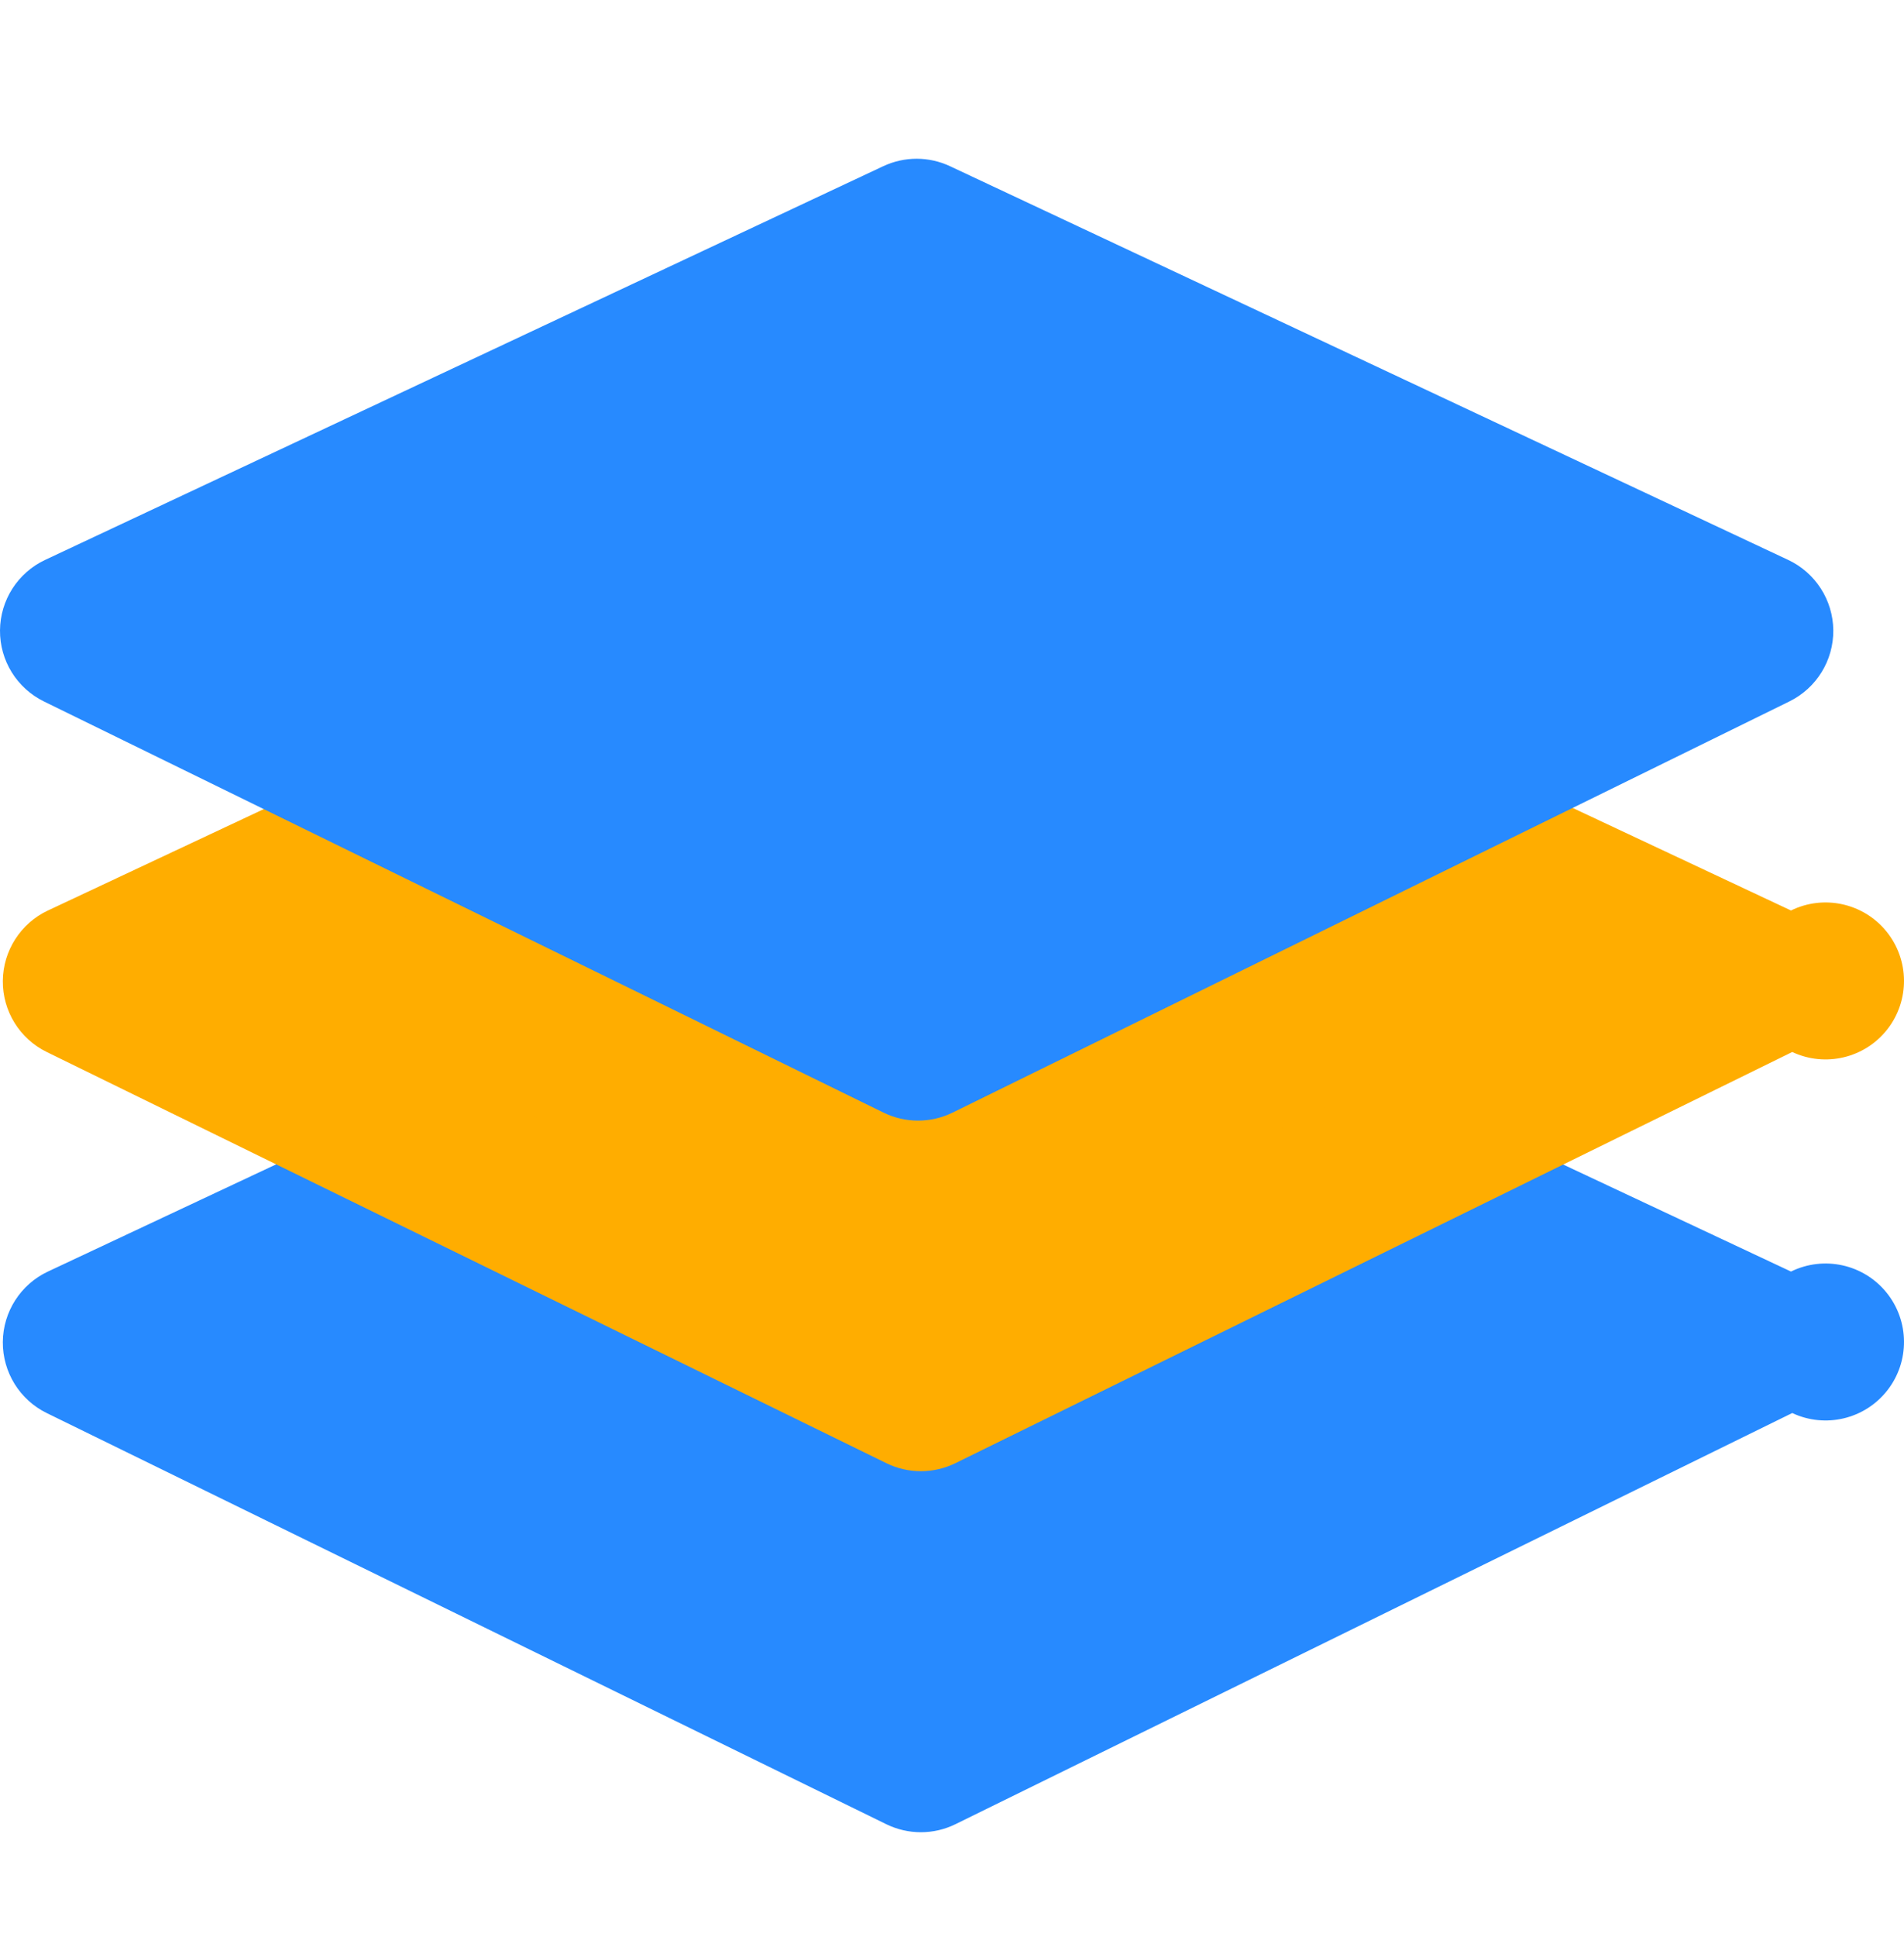 <?xml version="1.0" encoding="UTF-8"?>
<svg width="60px" height="61px" viewBox="0 0 60 61" version="1.1" xmlns="http://www.w3.org/2000/svg" xmlns:xlink="http://www.w3.org/1999/xlink">
    <!-- Generator: Sketch 62 (91390) - https://sketch.com -->
    <title>Multi-platform</title>
    <desc>Created with Sketch.</desc>
    <g id="页面-1" stroke="none" stroke-width="1" fill="none" fill-rule="evenodd">
        <g id="首页" transform="translate(-530, -1145)" fill-rule="nonzero">
            <g id="Multi-platform-2" transform="translate(530, 1146)">
                <g id="Multi-platform" transform="translate(0, 4)">
                    <polygon id="路径" fill="#278AFF" points="28.975 24.885 55.388 37.287 29.019 50.236 2.562 37.286"></polygon>
                    <path d="M29.019,52.708 C28.647,52.708 28.275,52.624 27.932,52.457 L1.475,39.507 C0.62,39.089 0.082,38.218 0.089,37.266 C0.097,36.315 0.65,35.453 1.511,35.049 L27.924,22.648 C28.59,22.335 29.36,22.335 30.025,22.648 L56.439,35.049 C57.473,34.541 58.722,34.815 59.448,35.71 C60.174,36.605 60.185,37.884 59.475,38.791 C58.764,39.699 57.521,39.995 56.478,39.505 L30.109,52.455 C29.77,52.622 29.397,52.708 29.019,52.708 Z M8.279,37.333 L29.017,47.483 L49.678,37.337 L28.975,27.616 L8.279,37.333 Z" id="形状" fill="#278AFF"></path>
                    <polygon id="路径" fill="#FFAD00" points="28.975 13.514 55.388 25.915 29.019 38.865 2.562 25.915"></polygon>
                    <path d="M29.019,41.337 C28.647,41.337 28.275,41.253 27.932,41.085 L1.475,28.135 C0.62,27.717 0.081,26.846 0.089,25.895 C0.097,24.944 0.65,24.081 1.511,23.677 L27.924,11.276 C28.59,10.964 29.36,10.964 30.025,11.276 L56.439,23.677 C57.473,23.169 58.722,23.444 59.448,24.339 C60.174,25.234 60.185,26.512 59.475,27.42 C58.764,28.327 57.521,28.624 56.478,28.134 L30.109,41.084 C29.77,41.25 29.397,41.337 29.019,41.337 L29.019,41.337 Z M8.279,25.961 L29.017,36.111 L49.678,25.965 L28.975,16.245 L8.279,25.961 Z" id="形状" fill="#FFAD00"></path>
                    <polygon id="路径" fill="#278AFF" points="28.886 2.472 55.299 14.873 28.93 27.823 2.473 14.873 28.886 2.472"></polygon>
                    <path d="M28.93,30.295 C28.558,30.295 28.186,30.211 27.843,30.043 L1.386,17.094 C0.531,16.676 -0.008,15.804 8.04788419e-05,14.853 C0.008,13.902 0.561,13.039 1.422,12.635 L27.835,0.234 C28.501,-0.078 29.271,-0.078 29.936,0.234 L56.35,12.635 C57.21,13.039 57.763,13.901 57.772,14.851 C57.78,15.802 57.242,16.673 56.389,17.092 L30.02,30.042 C29.681,30.208 29.308,30.295 28.93,30.295 Z M8.19,14.919 L28.928,25.07 L49.589,14.923 L28.886,5.203 L8.19,14.919 Z" id="形状" fill="#278AFF"></path>
                </g>
            </g>
        </g>
    </g>
</svg>